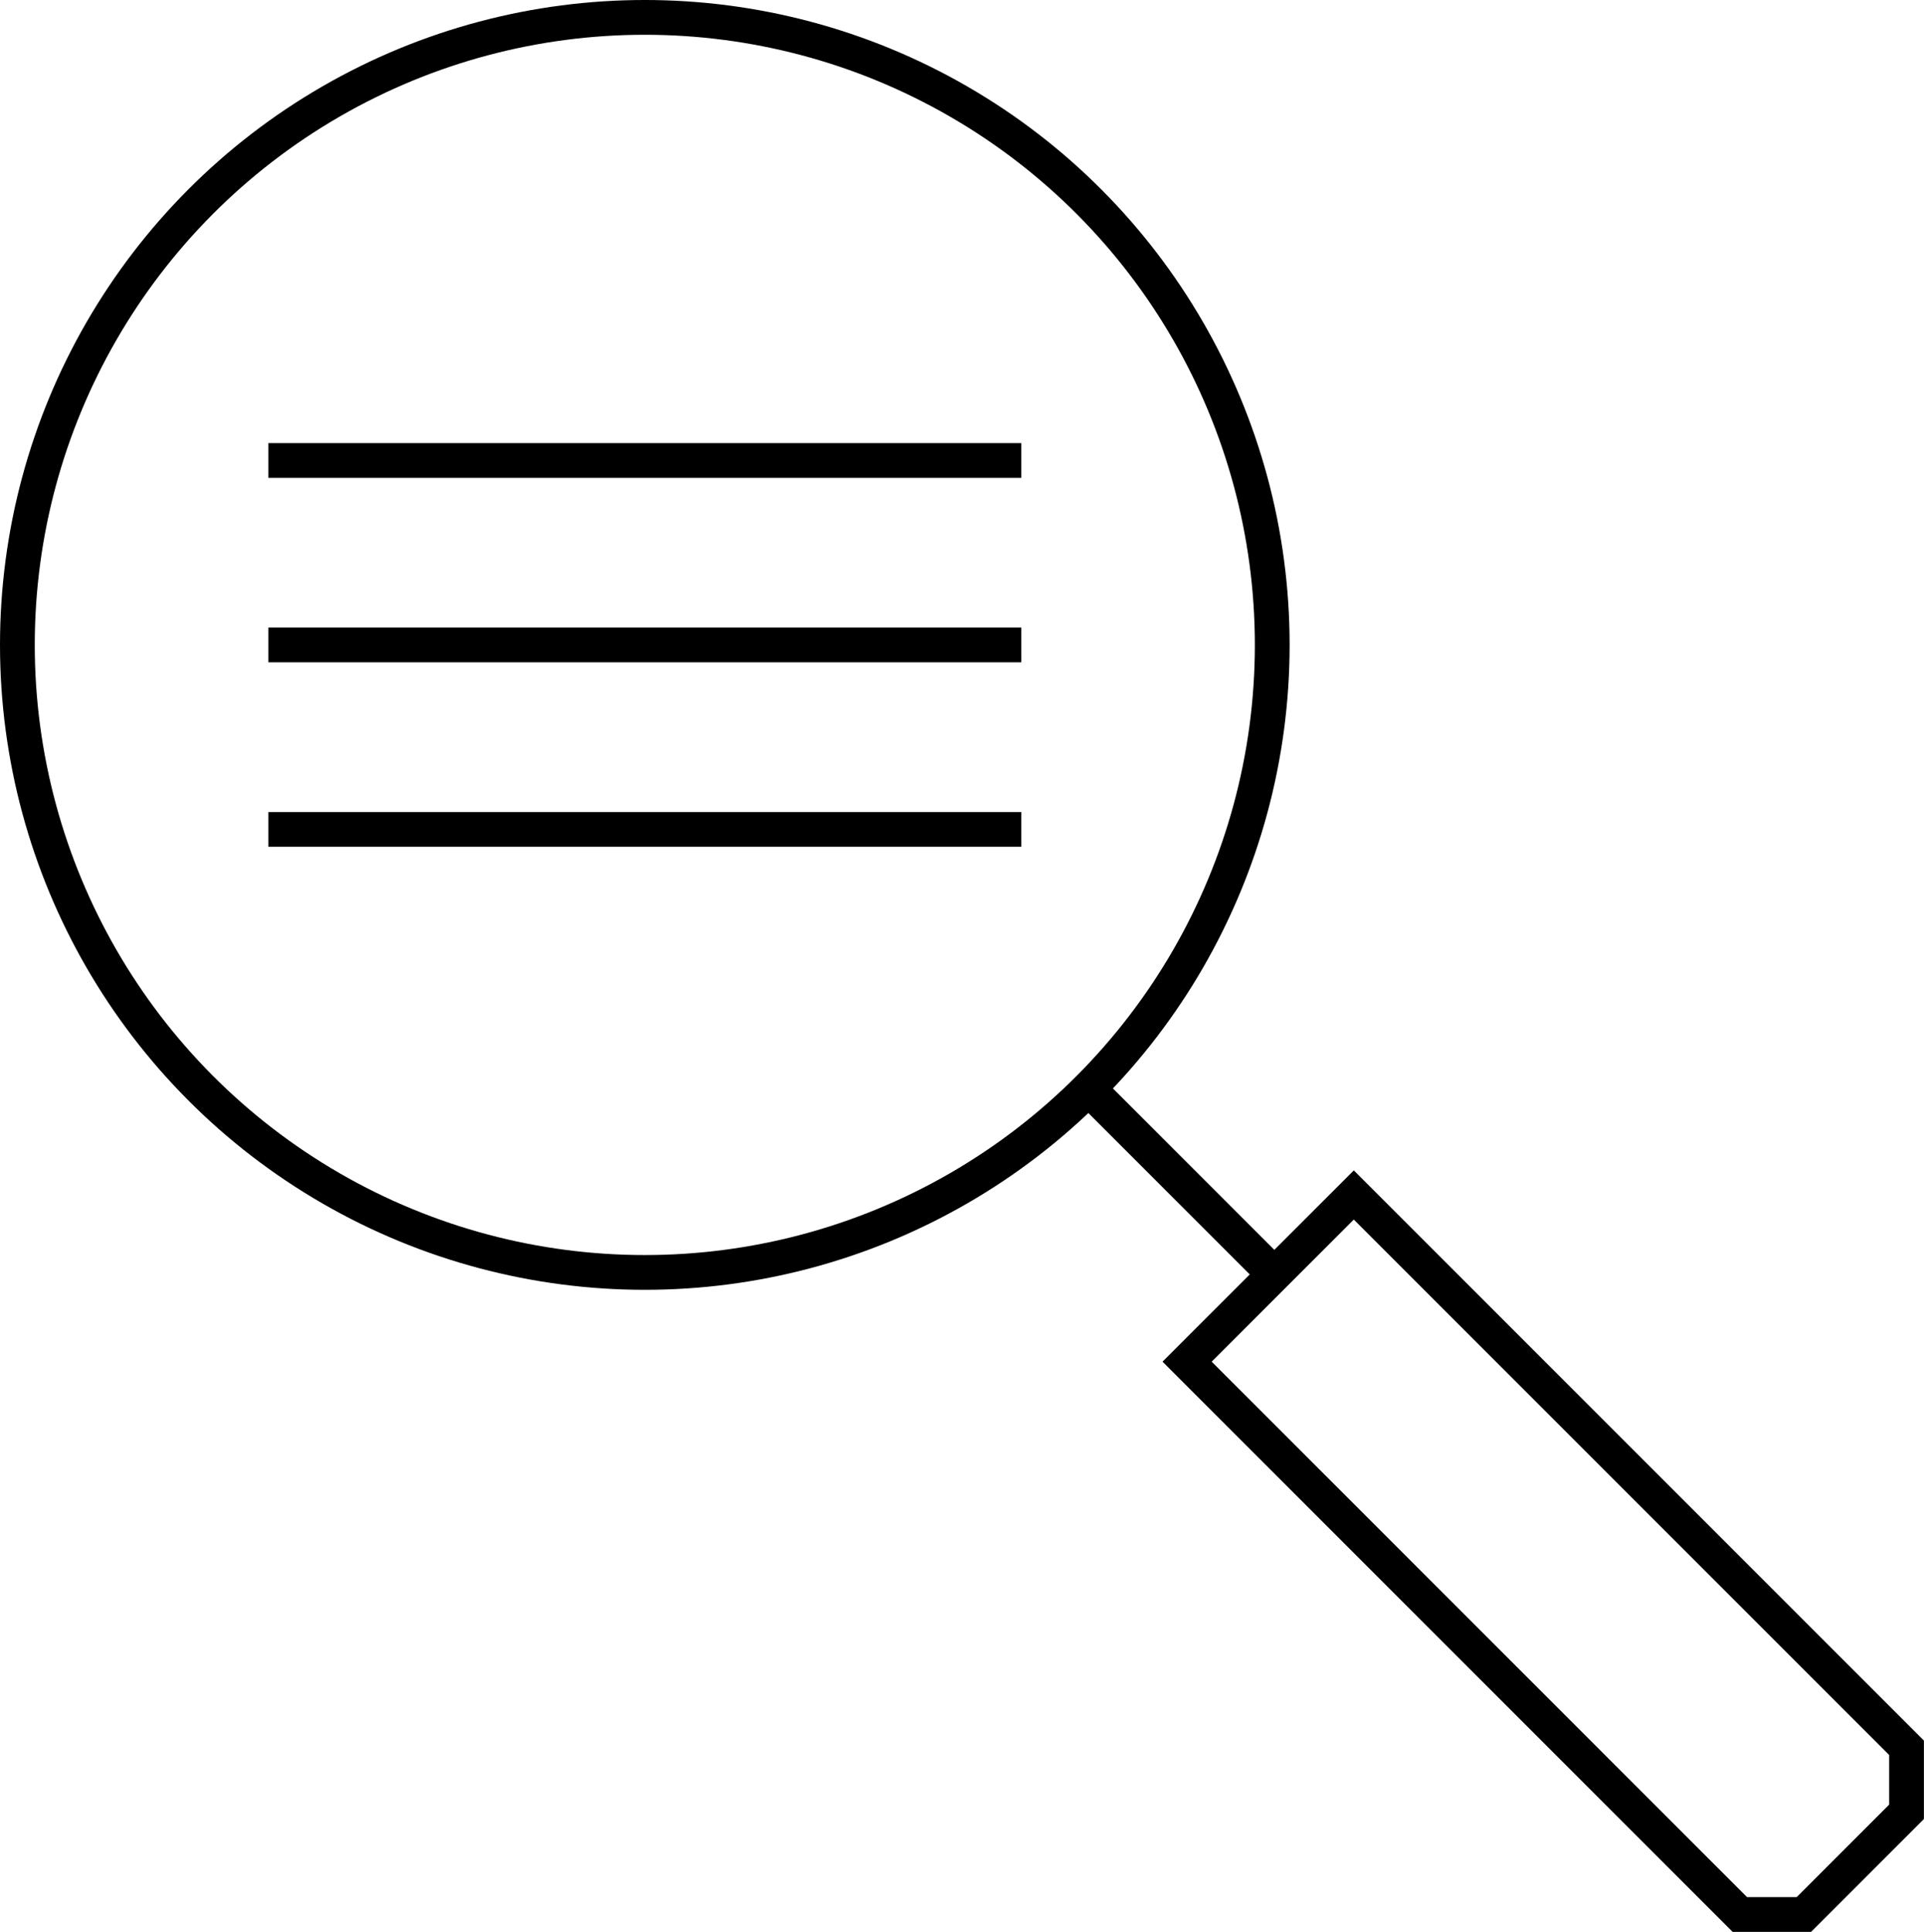 <?xml version="1.0" encoding="UTF-8"?> <svg xmlns="http://www.w3.org/2000/svg" width="110.691" height="111.13" viewBox="0 0 110.691 111.13"><g id="icon-large-content-discovery" transform="translate(1 1)"><circle id="Ellipse_91" data-name="Ellipse 91" cx="36.097" cy="36.097" r="36.097" fill="none" stroke="#000" stroke-miterlimit="10" stroke-width="2"></circle><line id="Line_290" data-name="Line 290" x2="11.424" y2="11.424" transform="translate(61.254 61.25)" fill="none" stroke="#000" stroke-miterlimit="10" stroke-width="2"></line><line id="Line_291" data-name="Line 291" x2="43.317" transform="translate(14.439 36.097)" fill="none" stroke="#000" stroke-miterlimit="10" stroke-width="2"></line><line id="Line_292" data-name="Line 292" x2="43.317" transform="translate(14.439 25.485)" fill="none" stroke="#000" stroke-miterlimit="10" stroke-width="2"></line><line id="Line_293" data-name="Line 293" x2="43.317" transform="translate(14.439 46.71)" fill="none" stroke="#000" stroke-miterlimit="10" stroke-width="2"></line><path id="Path_4668" data-name="Path 4668" d="M237.9,88.717l31.8,31.8h3.684l5.906-5.907v-3.682l-31.8-31.8Z" transform="translate(-170.604 -11.39)" fill="none" stroke="#000" stroke-miterlimit="10" stroke-width="2"></path></g></svg> 